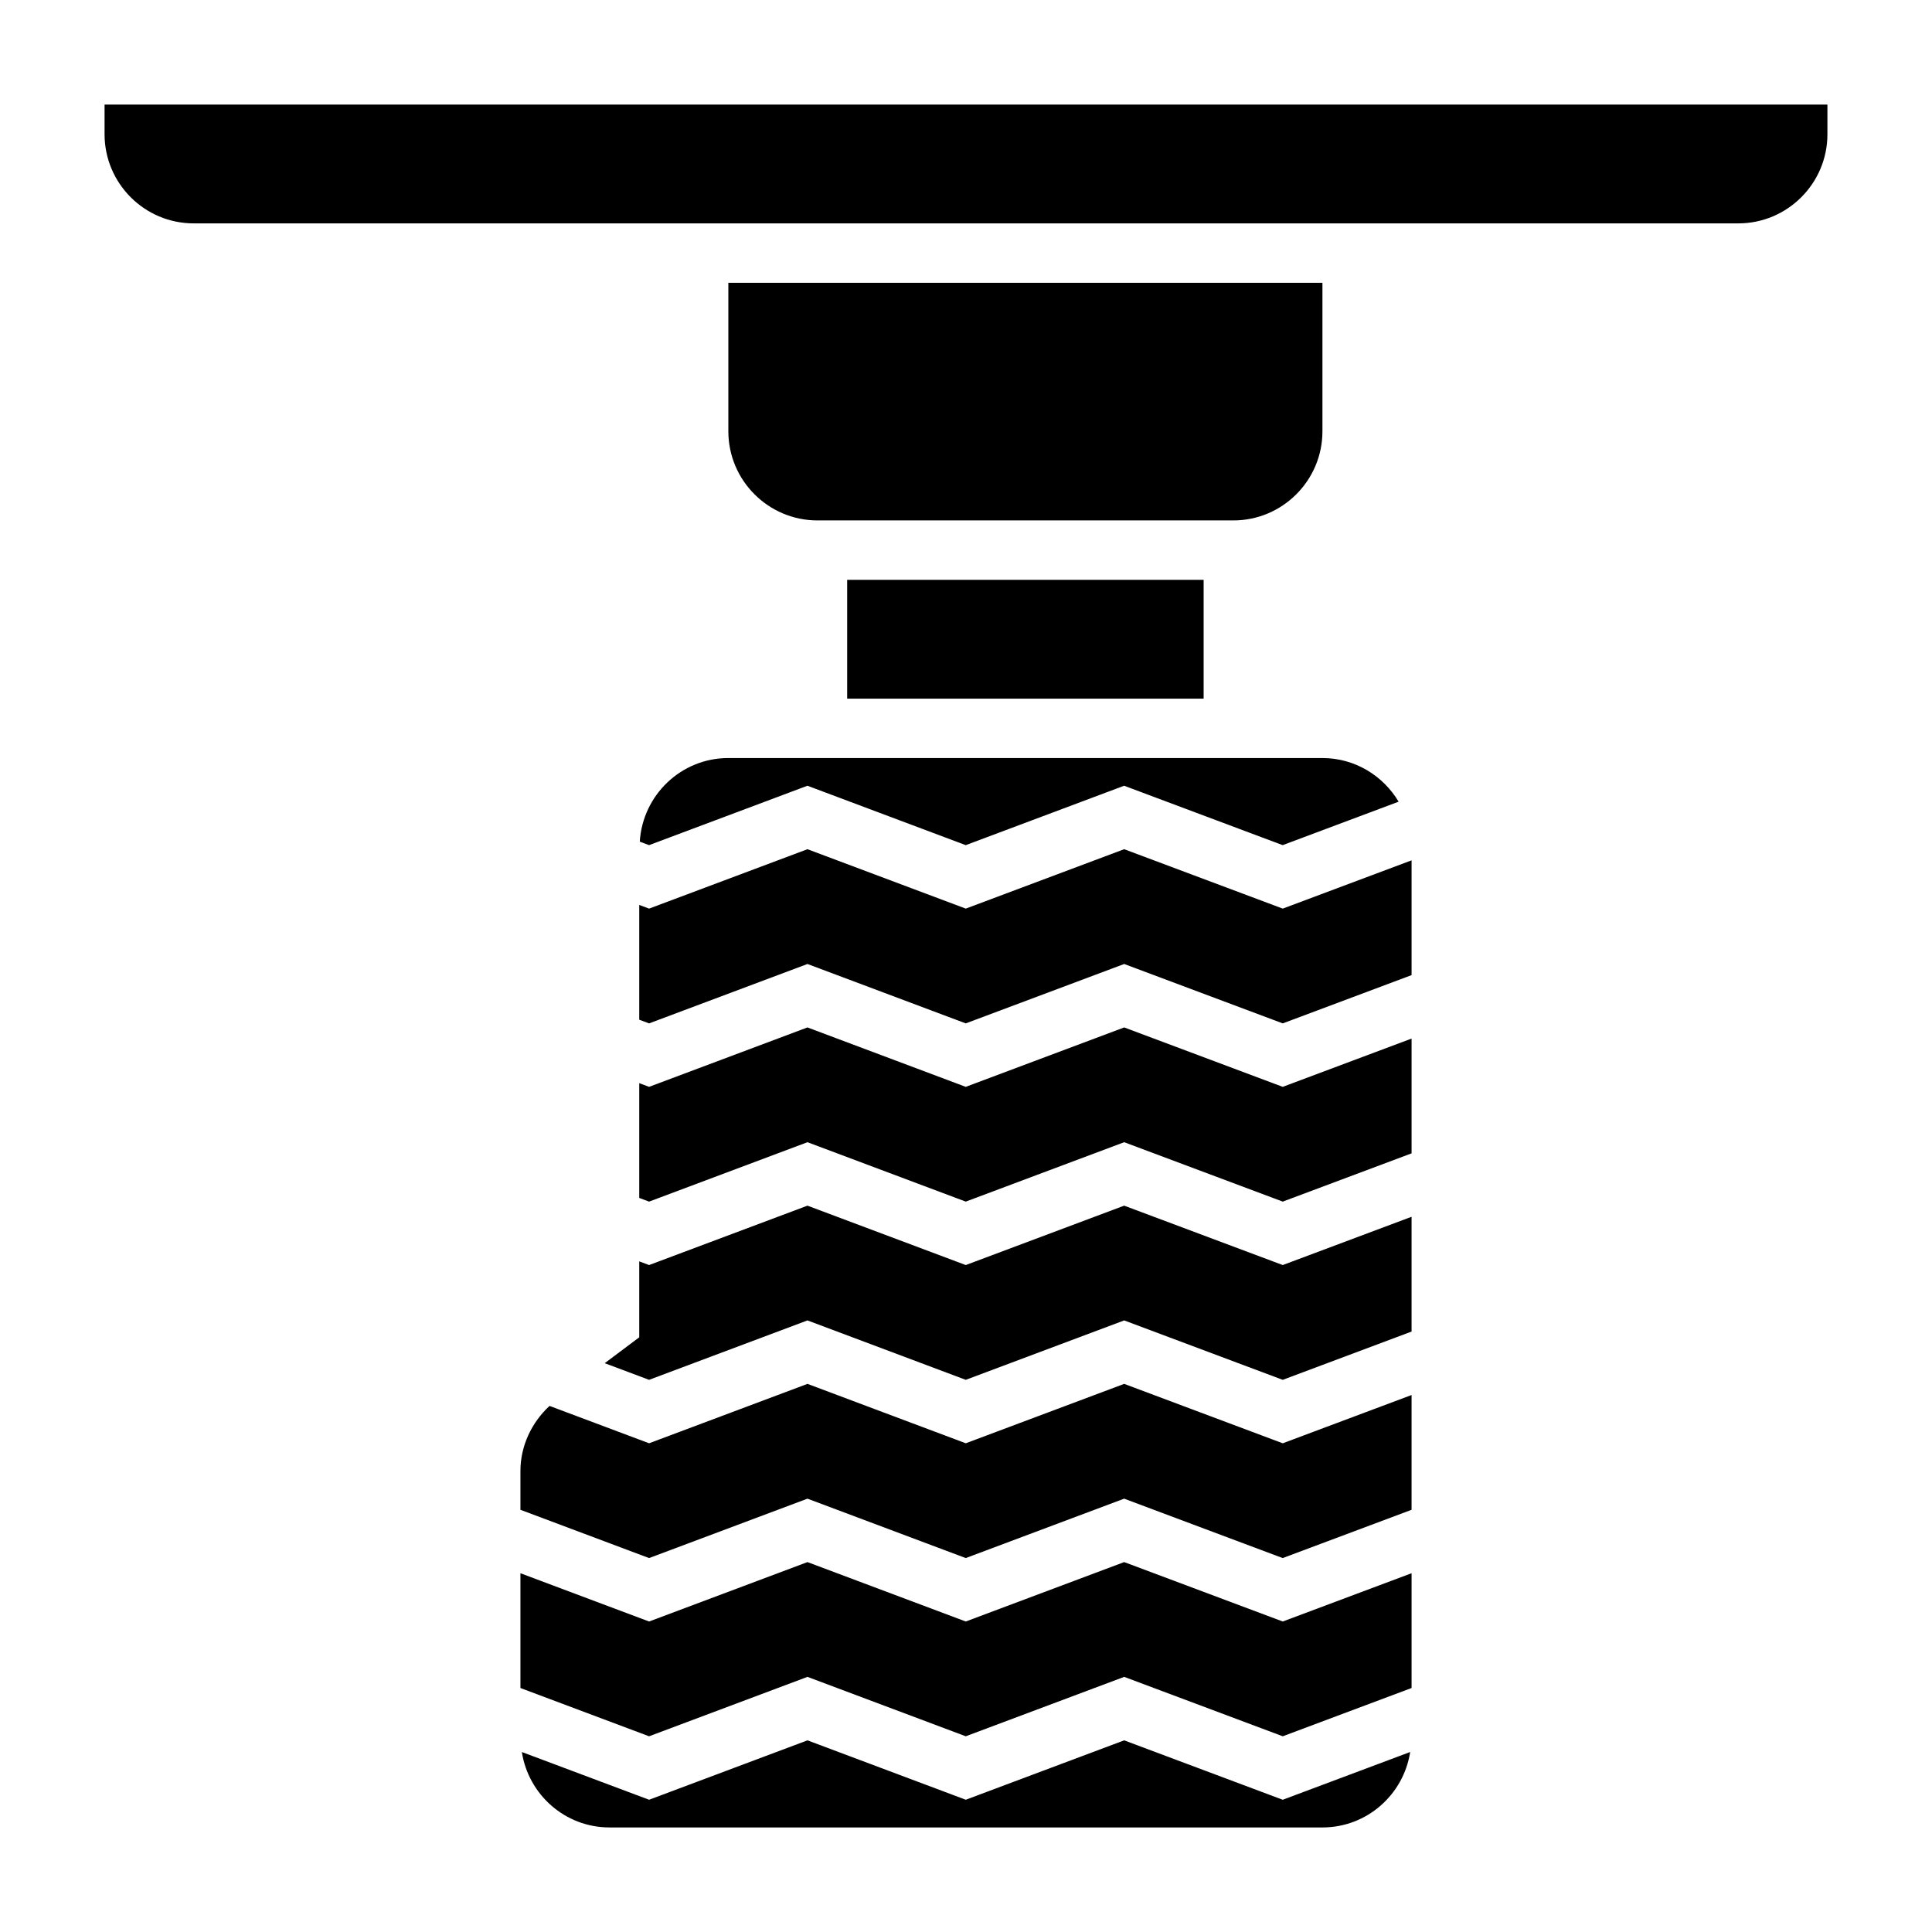 <?xml version="1.0" encoding="UTF-8"?>
<!-- Uploaded to: SVG Repo, www.svgrepo.com, Generator: SVG Repo Mixer Tools -->
<svg fill="#000000" width="800px" height="800px" version="1.1" viewBox="144 144 512 512" xmlns="http://www.w3.org/2000/svg">
 <g>
  <path d="m441.92 463.51-41.984 15.742-41.949-15.742-41.973 15.742-2.606-0.977v20.121l-9.156 6.863 11.762 4.41 41.973-15.746 41.949 15.746 41.984-15.746 42.02 15.746 34.141-12.793v-30.418l-34.141 12.793z"/>
  <path d="m441.92 416.28-41.984 15.746-41.949-15.746-41.973 15.746-2.606-0.977v30.418l2.606 0.973 41.973-15.742 41.949 15.742 41.984-15.742 42.02 15.742 34.141-12.789v-30.418l-34.141 12.793z"/>
  <path d="m441.92 557.97-41.984 15.746-41.949-15.746-41.973 15.746-34.094-12.793v30.418l34.094 12.793 41.973-15.746 41.949 15.746 41.984-15.746 42.02 15.746 34.141-12.793v-30.418l-34.141 12.793z"/>
  <path d="m441.92 605.21-41.98 15.742-41.949-15.742-41.973 15.742-33.723-12.648c1.75 11.289 11.457 19.988 23.242 19.988h188.93c11.785 0 21.492-8.699 23.246-19.996l-33.777 12.66z"/>
  <path d="m441.92 510.74-41.98 15.742-41.949-15.742-41.973 15.742-26.387-9.902c-4.797 4.441-7.711 10.66-7.711 17.242v10.289l34.094 12.793 41.973-15.742 41.949 15.742 41.98-15.742 42.012 15.742 34.152-12.793v-30.418l-34.141 12.793z"/>
  <path d="m313.55 367.05 2.457 0.922 41.973-15.742 41.949 15.742 41.98-15.742 42.012 15.742 30.73-11.516c-4.117-6.891-11.59-11.566-20.195-11.566h-157.44c-12.527 0-22.703 9.824-23.469 22.16z"/>
  <path d="m441.92 369.05-41.984 15.742-41.949-15.742-41.973 15.742-2.606-0.977v30.418l2.606 0.977 41.973-15.742 41.949 15.742 41.984-15.742 42.02 15.742 34.141-12.793v-30.418l-34.141 12.793z"/>
  <path d="m171.71 171.71v7.871c0 13.02 10.598 23.617 23.617 23.617h409.34c13.02 0 23.617-10.598 23.617-23.617v-7.871z"/>
  <path d="m494.46 258.3v-39.359h-157.44v39.359c0 13.02 10.598 23.617 23.617 23.617h110.21c13.02 0 23.613-10.594 23.613-23.617z"/>
  <path d="m368.51 297.66h94.465v31.488h-94.465z"/>
 </g>
</svg>